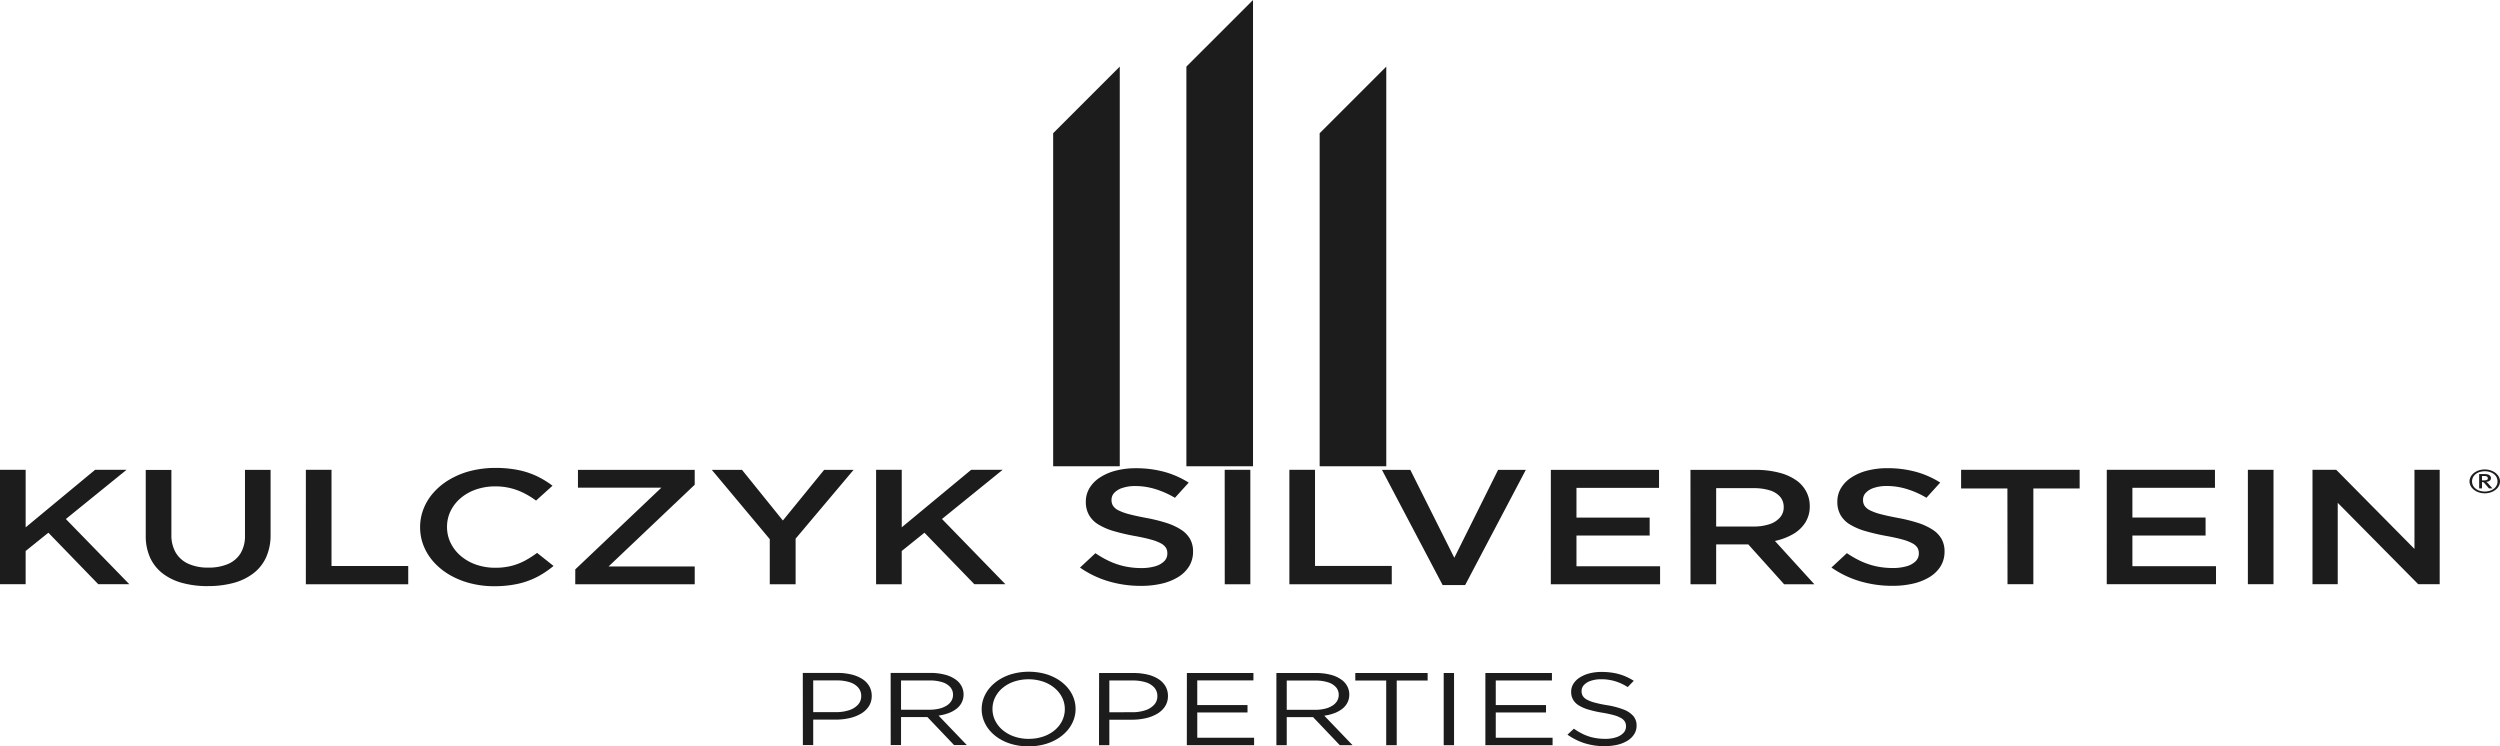 <svg xmlns="http://www.w3.org/2000/svg" xmlns:xlink="http://www.w3.org/1999/xlink" width="265.729" height="79.327" viewBox="0 0 265.729 79.327">
  <defs>
    <clipPath id="clip-path">
      <rect id="Rectangle_243" data-name="Rectangle 243" width="265.729" height="79.327" fill="none"/>
    </clipPath>
  </defs>
  <g id="Group_342" data-name="Group 342" transform="translate(0 0)">
    <path id="Path_17084" data-name="Path 17084" d="M178.463,14.16v35.4h7.08V7.08Zm28.326,0v35.4h7.082V7.08ZM199.706,0l-7.082,7.08V49.561h7.082Z" transform="translate(-66.521 0)" fill="#1d1c1c"/>
    <g id="Group_341" data-name="Group 341" transform="translate(0 0)">
      <g id="Group_340" data-name="Group 340" clip-path="url(#clip-path)">
        <path id="Path_17085" data-name="Path 17085" d="M170.614,130.739a5.677,5.677,0,0,0,1.342-.154,3.578,3.578,0,0,0,1.058-.438,2.136,2.136,0,0,0,.692-.685,1.649,1.649,0,0,0,.249-.893v-.022a1.514,1.514,0,0,0-.342-1,2.582,2.582,0,0,0-1.049-.7,8.8,8.8,0,0,0-1.8-.467,12.559,12.559,0,0,1-1.323-.283,3.481,3.481,0,0,1-.813-.327,1.082,1.082,0,0,1-.408-.393,1,1,0,0,1-.112-.487v-.022a.933.933,0,0,1,.257-.628,1.706,1.706,0,0,1,.722-.441,3.352,3.352,0,0,1,1.1-.168,5.113,5.113,0,0,1,1.449.2,5.254,5.254,0,0,1,1.375.634l.644-.669a6.365,6.365,0,0,0-1.016-.522,5.683,5.683,0,0,0-1.118-.314,7.4,7.4,0,0,0-1.305-.106,5.064,5.064,0,0,0-1.286.157,3.505,3.505,0,0,0-1.018.437,2.164,2.164,0,0,0-.671.663,1.562,1.562,0,0,0-.24.836v.022a1.655,1.655,0,0,0,.2.823,1.733,1.733,0,0,0,.6.612,4.132,4.132,0,0,0,1.022.447,11.809,11.809,0,0,0,1.463.331,11.609,11.609,0,0,1,1.265.27,3.307,3.307,0,0,1,.778.318,1.091,1.091,0,0,1,.394.389,1,1,0,0,1,.107.481v.022a.987.987,0,0,1-.273.674,1.81,1.81,0,0,1-.76.46,3.576,3.576,0,0,1-1.149.17,6.035,6.035,0,0,1-1.246-.12,4.956,4.956,0,0,1-1.086-.361,6.415,6.415,0,0,1-1.023-.6l-.685.636a6.651,6.651,0,0,0,1.857.922,7.222,7.222,0,0,0,2.141.305m-12.723-.11h7.144v-.789h-6.04v-2.684h5.342v-.789h-5.342v-2.619h5.971v-.789h-7.075Zm-4.43,0h1.1v-7.67h-1.1Zm-6.111,0h1.118v-6.869h3.286v-.8h-7.69v.8h3.286Zm-10.572-3.758v-3.111h3.02a4.428,4.428,0,0,1,1.35.182,1.852,1.852,0,0,1,.854.519,1.184,1.184,0,0,1,.3.811v.022a1.234,1.234,0,0,1-.186.663,1.547,1.547,0,0,1-.522.495,2.68,2.68,0,0,1-.795.313,4.522,4.522,0,0,1-1.013.107Zm-1.1,3.758h1.1v-2.98h2.8l2.839,2.98h1.356l-3.006-3.134a5.091,5.091,0,0,0,1.065-.263,3.166,3.166,0,0,0,.842-.461,2,2,0,0,0,.551-.657,1.827,1.827,0,0,0,.2-.855v-.023a1.85,1.85,0,0,0-.2-.842,2,2,0,0,0-.556-.67,3.366,3.366,0,0,0-1.17-.564,6.008,6.008,0,0,0-1.613-.2h-4.208Zm-9.52,0H133.3v-.789h-6.04v-2.684H132.6v-.789h-5.341v-2.619h5.97v-.789h-7.074Zm-8.235-3.5v-3.374h2.474a4.578,4.578,0,0,1,1.385.188,1.986,1.986,0,0,1,.913.559,1.335,1.335,0,0,1,.331.918v.022a1.312,1.312,0,0,1-.336.885,2.154,2.154,0,0,1-.932.588,4.345,4.345,0,0,1-1.417.213Zm-1.1,3.5h1.1v-2.706H120.3a6.627,6.627,0,0,0,1.48-.159,4.228,4.228,0,0,0,1.223-.475,2.478,2.478,0,0,0,.834-.785,2.03,2.03,0,0,0,.308-1.091v-.021a2.041,2.041,0,0,0-.261-1.019,2.293,2.293,0,0,0-.741-.765,3.724,3.724,0,0,0-1.156-.48,6.271,6.271,0,0,0-1.5-.168h-3.663Zm-7.466-.669a4.759,4.759,0,0,1-1.547-.25,3.851,3.851,0,0,1-1.22-.679,3.122,3.122,0,0,1-.8-1.008,2.726,2.726,0,0,1-.289-1.229v-.022a2.775,2.775,0,0,1,.284-1.227,3.065,3.065,0,0,1,.793-1,3.808,3.808,0,0,1,1.211-.672,4.932,4.932,0,0,1,3.09,0,3.826,3.826,0,0,1,1.221.679,3.127,3.127,0,0,1,.8,1.007,2.741,2.741,0,0,1,.289,1.23v.022a2.788,2.788,0,0,1-.284,1.227,3.043,3.043,0,0,1-.793,1,3.754,3.754,0,0,1-1.211.673,4.715,4.715,0,0,1-1.544.246m-.028.8a6.4,6.4,0,0,0,1.664-.21,5.351,5.351,0,0,0,1.384-.577,4.464,4.464,0,0,0,1.053-.869,3.7,3.7,0,0,0,.668-1.085,3.321,3.321,0,0,0,.235-1.226v-.022a3.384,3.384,0,0,0-.23-1.221,3.7,3.7,0,0,0-.664-1.081,4.376,4.376,0,0,0-1.044-.862,5.318,5.318,0,0,0-1.377-.574,6.57,6.57,0,0,0-1.662-.206,6.421,6.421,0,0,0-1.663.21,5.288,5.288,0,0,0-1.384.577,4.479,4.479,0,0,0-1.053.869,3.693,3.693,0,0,0-.669,1.085,3.331,3.331,0,0,0-.235,1.225v.022a3.342,3.342,0,0,0,.233,1.221,3.6,3.6,0,0,0,.662,1.081,4.362,4.362,0,0,0,1.044.862,5.225,5.225,0,0,0,1.376.572,6.461,6.461,0,0,0,1.662.208M95.773,126.87v-3.111h3.02a4.437,4.437,0,0,1,1.352.182,1.858,1.858,0,0,1,.852.519,1.192,1.192,0,0,1,.3.811v.022a1.234,1.234,0,0,1-.186.663,1.549,1.549,0,0,1-.522.495,2.683,2.683,0,0,1-.794.313,4.524,4.524,0,0,1-1.014.107Zm-1.1,3.758h1.1v-2.98h2.8l2.838,2.98h1.356l-3.006-3.134a5.075,5.075,0,0,0,1.064-.263,3.143,3.143,0,0,0,.842-.461,1.983,1.983,0,0,0,.551-.657,1.858,1.858,0,0,0,.2-.855v-.023a1.867,1.867,0,0,0-.2-.842,2,2,0,0,0-.556-.67,3.353,3.353,0,0,0-1.17-.564,6.007,6.007,0,0,0-1.612-.2H94.669Zm-8.235-3.5v-3.374h2.475a4.579,4.579,0,0,1,1.384.188,1.99,1.99,0,0,1,.913.559,1.347,1.347,0,0,1,.331.918v.022a1.312,1.312,0,0,1-.336.885,2.156,2.156,0,0,1-.931.588,4.35,4.35,0,0,1-1.417.213Zm-1.1,3.5h1.1v-2.706h2.377a6.623,6.623,0,0,0,1.48-.159,4.227,4.227,0,0,0,1.223-.475,2.478,2.478,0,0,0,.834-.785,2.024,2.024,0,0,0,.307-1.091v-.021a2.022,2.022,0,0,0-.261-1.019,2.273,2.273,0,0,0-.741-.765,3.726,3.726,0,0,0-1.155-.48,6.278,6.278,0,0,0-1.506-.168H85.33Zm160.461-17.1h2.682v-8.649l8.554,8.649h2.283V101.372h-2.681v8.407l-8.311-8.407h-2.527Zm-6.869,0h2.725V101.372h-2.725Zm-15,0h11.613v-1.91h-8.887v-3.265h7.779v-1.91h-7.779v-3.161h8.776v-1.911h-11.5Zm-10.548,0h2.747V103.353h4.92v-1.981H208.449v1.981h4.921Zm-12.233.174a9.622,9.622,0,0,0,2.242-.246,5.845,5.845,0,0,0,1.751-.715,3.509,3.509,0,0,0,1.141-1.14,2.975,2.975,0,0,0,.406-1.528v-.035a2.659,2.659,0,0,0-.317-1.317,2.861,2.861,0,0,0-.946-.984,6.49,6.49,0,0,0-1.558-.724,17.427,17.427,0,0,0-2.165-.535c-.739-.139-1.348-.272-1.828-.4a5.612,5.612,0,0,1-1.126-.411,1.405,1.405,0,0,1-.565-.48,1.114,1.114,0,0,1-.159-.617v-.035a1.067,1.067,0,0,1,.3-.73,2.029,2.029,0,0,1,.864-.515,4.256,4.256,0,0,1,1.363-.2,7.257,7.257,0,0,1,2.113.319,9.556,9.556,0,0,1,2.1.932l1.463-1.615a9.591,9.591,0,0,0-2.557-1.135,11.441,11.441,0,0,0-3.073-.394,8.5,8.5,0,0,0-2.127.258,5.66,5.66,0,0,0-1.677.724,3.477,3.477,0,0,0-1.1,1.114,2.758,2.758,0,0,0-.4,1.43v.035a2.786,2.786,0,0,0,.343,1.424,2.836,2.836,0,0,0,1,1,6.7,6.7,0,0,0,1.618.695,21.347,21.347,0,0,0,2.2.515c.716.13,1.3.258,1.762.388a4.952,4.952,0,0,1,1.071.411,1.408,1.408,0,0,1,.528.474,1.153,1.153,0,0,1,.14.585v.035a1.134,1.134,0,0,1-.336.8,2.231,2.231,0,0,1-.949.532,5.164,5.164,0,0,1-1.463.191,8.393,8.393,0,0,1-1.8-.185,7.977,7.977,0,0,1-1.6-.538,10.554,10.554,0,0,1-1.5-.857l-1.64,1.529a10.511,10.511,0,0,0,3.043,1.461,12.1,12.1,0,0,0,3.428.484m-18.726-6.3v-4.082h3.967a5.685,5.685,0,0,1,1.729.232,2.366,2.366,0,0,1,1.1.68,1.652,1.652,0,0,1,.385,1.1v.034a1.6,1.6,0,0,1-.4,1.074,2.485,2.485,0,0,1-1.1.706,5.245,5.245,0,0,1-1.695.252Zm-2.726,6.131h2.726v-4.238h3.412l3.812,4.238h3.213l-4.189-4.6a6.691,6.691,0,0,0,1.924-.727,3.753,3.753,0,0,0,1.3-1.222,3.188,3.188,0,0,0,.477-1.734v-.035a3.274,3.274,0,0,0-.337-1.462,3.443,3.443,0,0,0-.949-1.161,5.5,5.5,0,0,0-1.88-.894,9.767,9.767,0,0,0-2.6-.322h-6.914Zm-14.848,0h11.613v-1.91h-8.887v-3.265h7.779v-1.91h-7.779v-3.161h8.776v-1.911h-11.5Zm-11.5.087h2.394l6.449-12.245h-2.947l-4.654,9.345-4.676-9.345h-3.015Zm-16.289-.087h10.882v-1.945h-8.156V101.372h-2.726Zm-6.87,0H132.9V101.372h-2.726Zm-8.908.174a9.622,9.622,0,0,0,2.242-.246,5.85,5.85,0,0,0,1.751-.715,3.514,3.514,0,0,0,1.141-1.14,2.975,2.975,0,0,0,.406-1.528v-.035a2.659,2.659,0,0,0-.317-1.317,2.871,2.871,0,0,0-.946-.984,6.506,6.506,0,0,0-1.559-.724,17.474,17.474,0,0,0-2.164-.535c-.74-.139-1.349-.272-1.829-.4a5.637,5.637,0,0,1-1.127-.411,1.41,1.41,0,0,1-.565-.48,1.113,1.113,0,0,1-.159-.617v-.035a1.069,1.069,0,0,1,.3-.73,2.031,2.031,0,0,1,.864-.515,4.253,4.253,0,0,1,1.363-.2,7.26,7.26,0,0,1,2.113.319,9.556,9.556,0,0,1,2.1.932l1.463-1.615a9.6,9.6,0,0,0-2.557-1.135,11.441,11.441,0,0,0-3.073-.394,8.507,8.507,0,0,0-2.128.258,5.656,5.656,0,0,0-1.676.724,3.485,3.485,0,0,0-1.1,1.114,2.763,2.763,0,0,0-.4,1.43v.035a2.787,2.787,0,0,0,.344,1.424,2.836,2.836,0,0,0,1,1,6.709,6.709,0,0,0,1.617.695,21.439,21.439,0,0,0,2.2.515c.716.13,1.3.258,1.761.388a4.939,4.939,0,0,1,1.071.411,1.406,1.406,0,0,1,.529.474,1.146,1.146,0,0,1,.141.585v.035a1.134,1.134,0,0,1-.336.8,2.232,2.232,0,0,1-.949.532,5.165,5.165,0,0,1-1.463.191,8.391,8.391,0,0,1-1.795-.185,7.977,7.977,0,0,1-1.6-.538,10.488,10.488,0,0,1-1.5-.857l-1.64,1.529a10.512,10.512,0,0,0,3.043,1.461,12.1,12.1,0,0,0,3.428.484m-28.146-.174h2.726V110l2.416-1.945,5.3,5.471h3.3l-6.737-6.93,6.449-5.228h-3.346l-7.38,6.114v-6.114H93.122Zm-11.3,0h2.748v-4.846l6.161-7.312H87.6l-4.388,5.384-4.343-5.384H75.659l6.161,7.365Zm-20.676,0h12.7v-1.893H64.69l9.152-8.684v-1.581H61.432v1.893H70.3l-9.152,8.685Zm-8.6.208a11.364,11.364,0,0,0,2.563-.266,8.41,8.41,0,0,0,2.025-.741,9.94,9.94,0,0,0,1.706-1.147L57.088,110.2a10.529,10.529,0,0,1-1.322.843,6.408,6.408,0,0,1-1.426.544,7,7,0,0,1-1.707.194,6.147,6.147,0,0,1-2.053-.342,5.057,5.057,0,0,1-1.621-.929,4.319,4.319,0,0,1-1.064-1.375,3.871,3.871,0,0,1-.38-1.679v-.035a3.828,3.828,0,0,1,.38-1.673,4.276,4.276,0,0,1,1.064-1.364,5.051,5.051,0,0,1,1.621-.918,6.211,6.211,0,0,1,2.053-.336,6.7,6.7,0,0,1,1.64.191,6.616,6.616,0,0,1,1.418.527,8.86,8.86,0,0,1,1.285.793l1.751-1.58a9.5,9.5,0,0,0-1.6-.984,8.519,8.519,0,0,0-1.957-.666,12.073,12.073,0,0,0-2.515-.243,10.657,10.657,0,0,0-2.638.321,8.558,8.558,0,0,0-2.209.9,6.991,6.991,0,0,0-1.692,1.364,5.778,5.778,0,0,0-1.082,1.725,5.319,5.319,0,0,0-.38,1.98v.035a5.3,5.3,0,0,0,.388,1.991,5.821,5.821,0,0,0,1.086,1.717,7.04,7.04,0,0,0,1.685,1.349,8.7,8.7,0,0,0,2.175.88,10.174,10.174,0,0,0,2.555.315m-20.034-.208H43.392v-1.945H35.237V101.372H32.511Zm-10.416.191a10.264,10.264,0,0,0,2.755-.341,6.039,6.039,0,0,0,2.1-1.025,4.482,4.482,0,0,0,1.341-1.7,5.7,5.7,0,0,0,.472-2.383v-6.9H26.039v7a3.521,3.521,0,0,1-.473,1.873,2.9,2.9,0,0,1-1.34,1.134,5.238,5.238,0,0,1-2.087.38,5.055,5.055,0,0,1-2.1-.4,2.961,2.961,0,0,1-1.345-1.17,3.642,3.642,0,0,1-.476-1.9v-6.913H15.491v7a5.563,5.563,0,0,0,.465,2.324,4.459,4.459,0,0,0,1.325,1.673,5.928,5.928,0,0,0,2.081,1.011,10.078,10.078,0,0,0,2.733.341M0,113.53H2.726V110l2.416-1.945,5.3,5.471h3.3L7,106.6l6.449-5.228H10.106l-7.38,6.114v-6.114H0ZM265.729,102.6a1.042,1.042,0,0,0-.083-.4,1.191,1.191,0,0,0-.23-.349,1.485,1.485,0,0,0-.351-.275,1.777,1.777,0,0,0-.446-.181,2.046,2.046,0,0,0-1.022,0,1.764,1.764,0,0,0-.444.181,1.473,1.473,0,0,0-.351.275,1.186,1.186,0,0,0-.23.349,1.017,1.017,0,0,0,0,.8,1.205,1.205,0,0,0,.23.349,1.514,1.514,0,0,0,.351.275,1.821,1.821,0,0,0,.444.18,2.046,2.046,0,0,0,1.022,0,1.833,1.833,0,0,0,.446-.18,1.526,1.526,0,0,0,.351-.275,1.211,1.211,0,0,0,.23-.349,1.041,1.041,0,0,0,.083-.4m-.265,0a.955.955,0,0,1-.1.434,1.037,1.037,0,0,1-.284.341,1.358,1.358,0,0,1-.43.223,1.864,1.864,0,0,1-1.078,0,1.348,1.348,0,0,1-.428-.223,1.039,1.039,0,0,1-.285-.341.975.975,0,0,1,0-.867,1.044,1.044,0,0,1,.285-.341,1.359,1.359,0,0,1,.428-.223,1.854,1.854,0,0,1,1.078,0,1.369,1.369,0,0,1,.43.223,1.042,1.042,0,0,1,.284.341.954.954,0,0,1,.1.433m-.539.746-.431-.491c-.04-.045-.079-.085-.114-.117a.8.8,0,0,0-.112-.084.9.9,0,0,0,.265-.067.439.439,0,0,0,.173-.133.328.328,0,0,0,.061-.2.354.354,0,0,0-.039-.165.392.392,0,0,0-.116-.137.561.561,0,0,0-.191-.093.948.948,0,0,0-.267-.034h-.64v1.517h.3v-.672a.446.446,0,0,1,.118.013.252.252,0,0,1,.087.047.636.636,0,0,1,.086.087l.448.525Zm-.483-1.084a.2.2,0,0,1-.037.124.22.22,0,0,1-.1.07.514.514,0,0,1-.137.031,1.21,1.21,0,0,1-.154.007h-.2v-.464h.274a.593.593,0,0,1,.2.029.217.217,0,0,1,.11.081.2.2,0,0,1,.033.122" transform="translate(0 -51.433)" fill="#1d1c1c"/>
      </g>
    </g>
  </g>
</svg>
